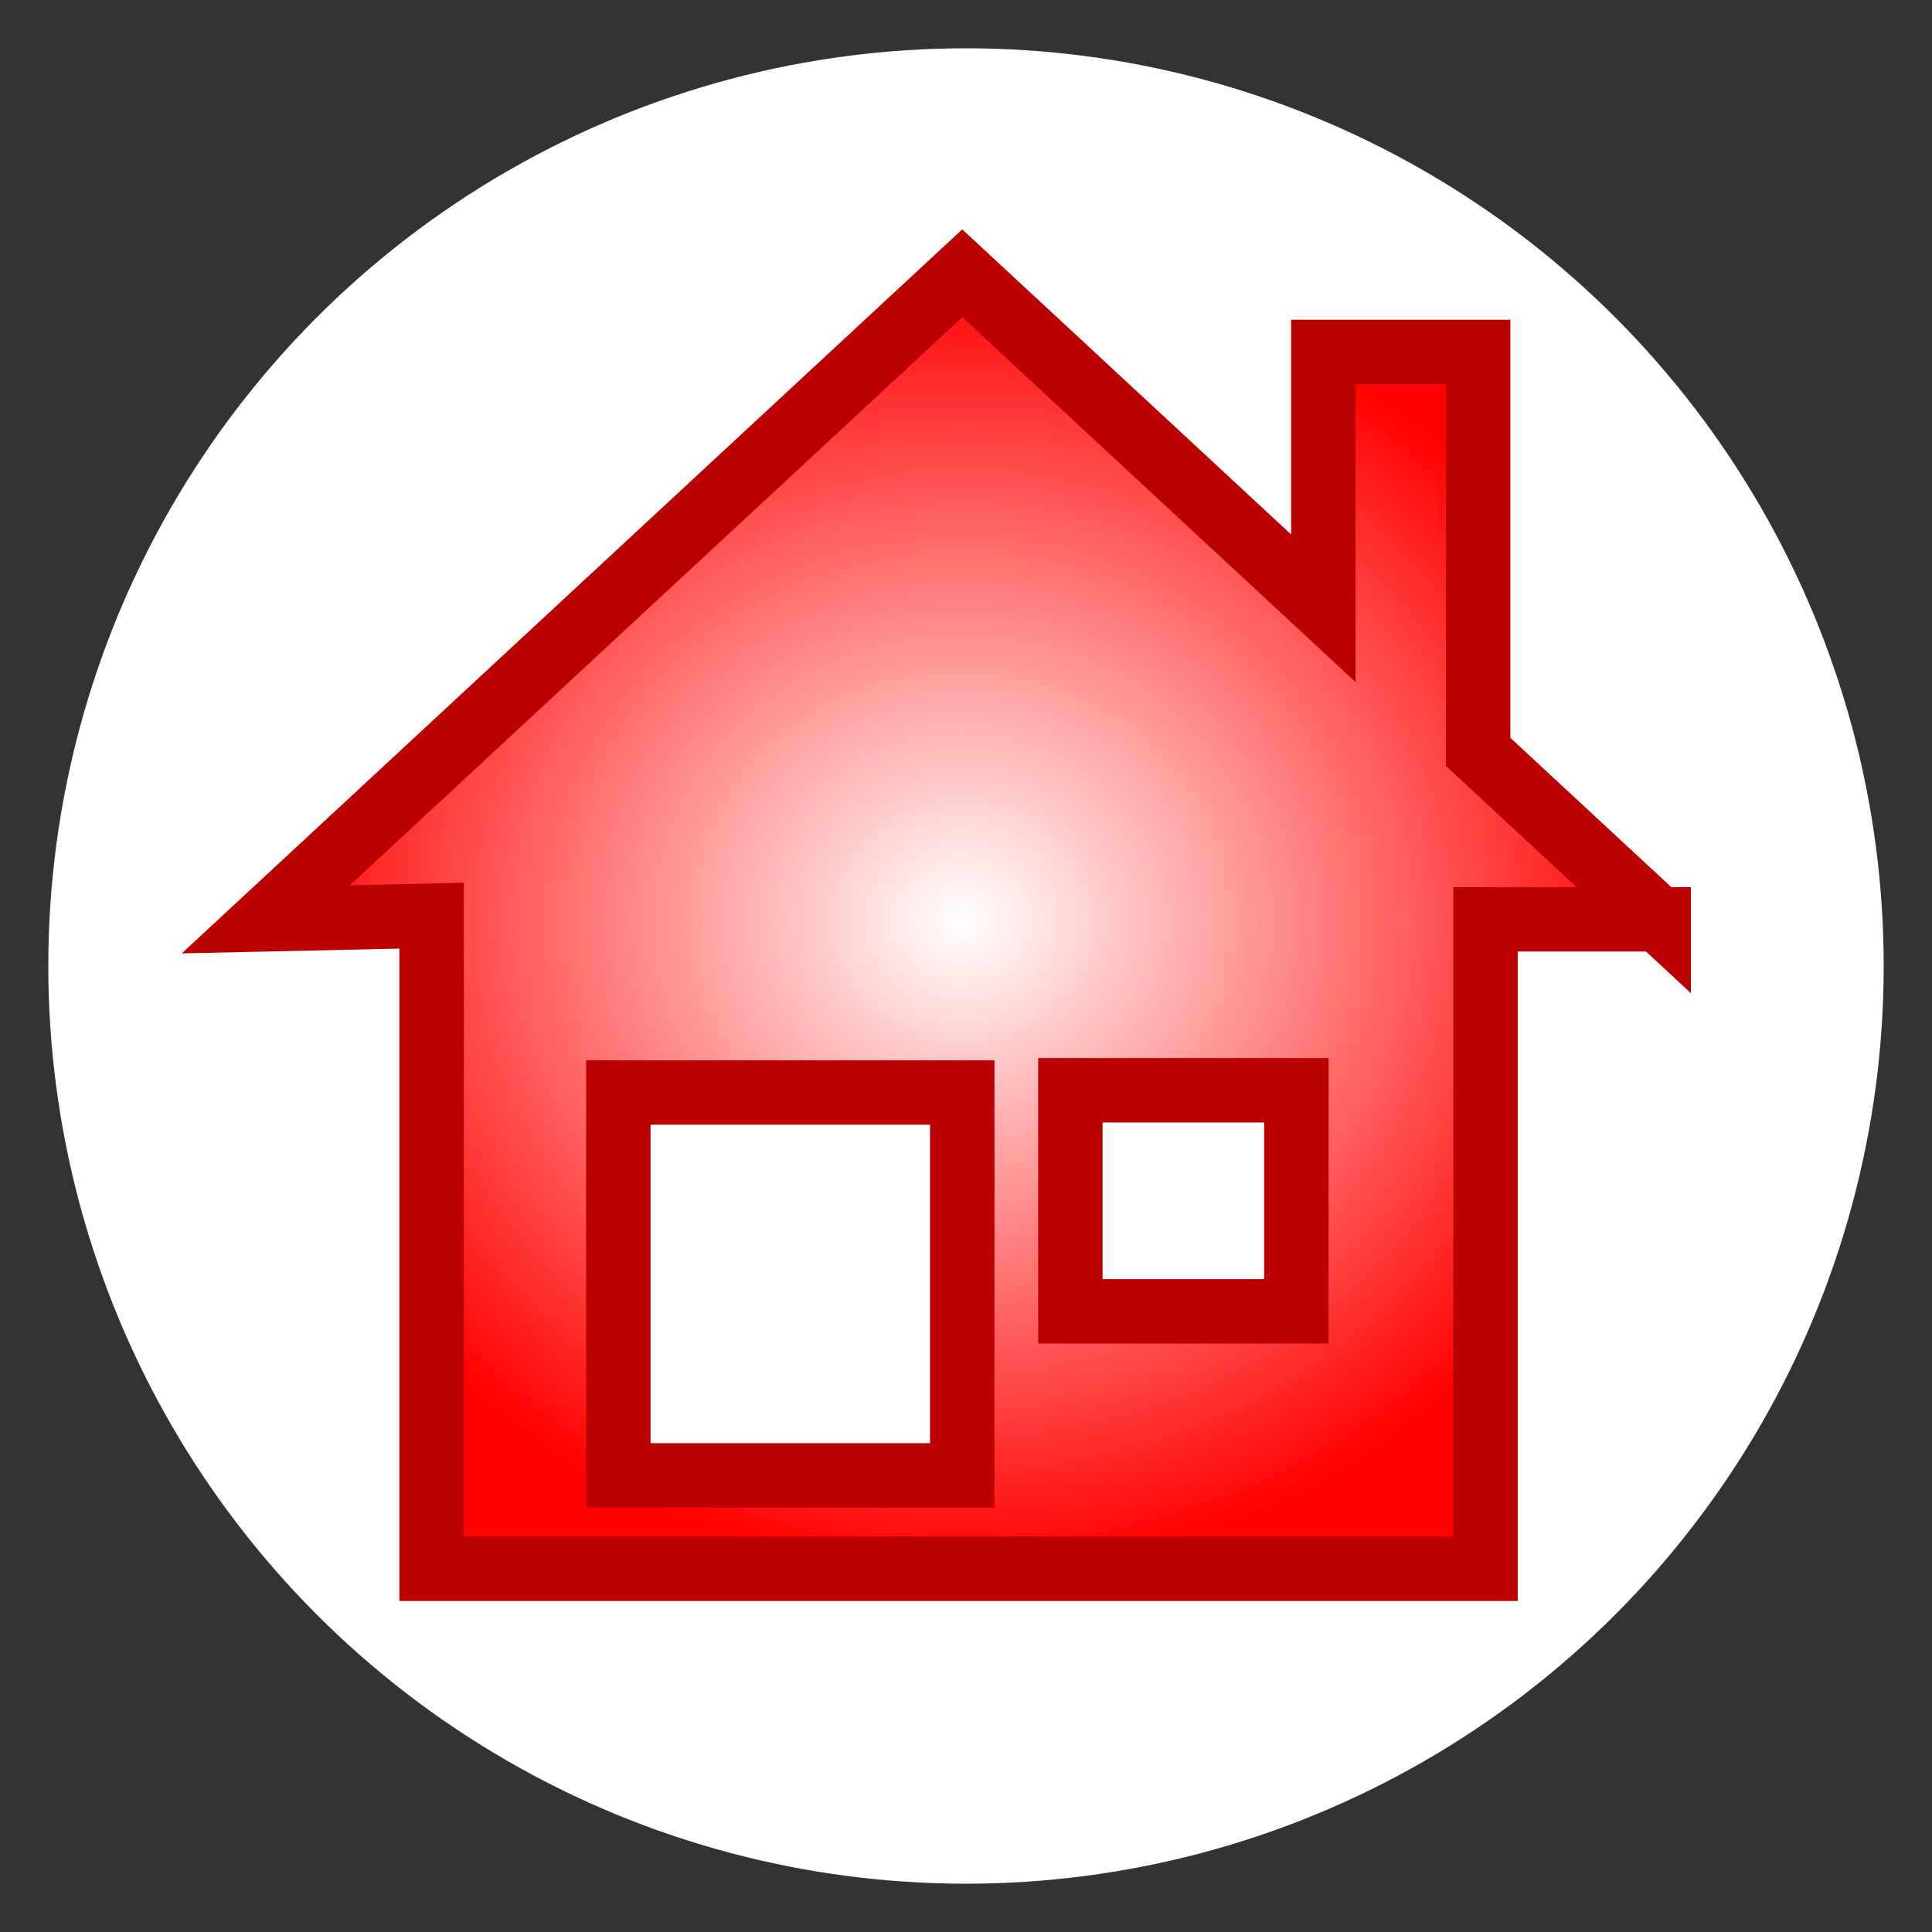 <svg width="120" height="120" xmlns="http://www.w3.org/2000/svg">
 <rect width="100%" height="100%" fill="#333333" stroke="none"/>
 <defs>
  <radialGradient id="svg_1" spreadMethod="pad" fx="0.5" fy="0.5" cx="0.5" cy="0.5" r="0.5">
   <stop stop-color="#ffffff" stop-opacity="0.996" offset="0"/>
   <stop stop-color="#ff0000" stop-opacity="0.996" offset="1"/>
  </radialGradient>
 </defs>
 <g>
  <title>background</title>
  <rect x="-1" y="-1" width="122" height="122" id="canvas_background" fill="none"/>
 </g>
 <g id="Layer_1">
  <title>Layer 1</title>
  <ellipse fill="#ffffff" cx="60" cy="60" id="svg_2" rx="55" ry="55" stroke-width="4" stroke="#ffffff"/>
  <path stroke="#ba0000" id="svg_11" d="m103.023,57.102l-11.213,-10.402l0,-24.842l-9.613,0l0,15.925l-22.43,-20.807l-43.256,40.126l10.298,-0.228l0,40.567l65.459,0l0,-40.34l10.755,0zm-43.256,34.537l-21.361,0l0,-23.779l21.361,0l0,23.779zm20.753,-10.191l-14.037,0l0,-13.731l14.037,0l0,13.731z" stroke-width="4" fill="url(#svg_1)"/>
 </g>
</svg>